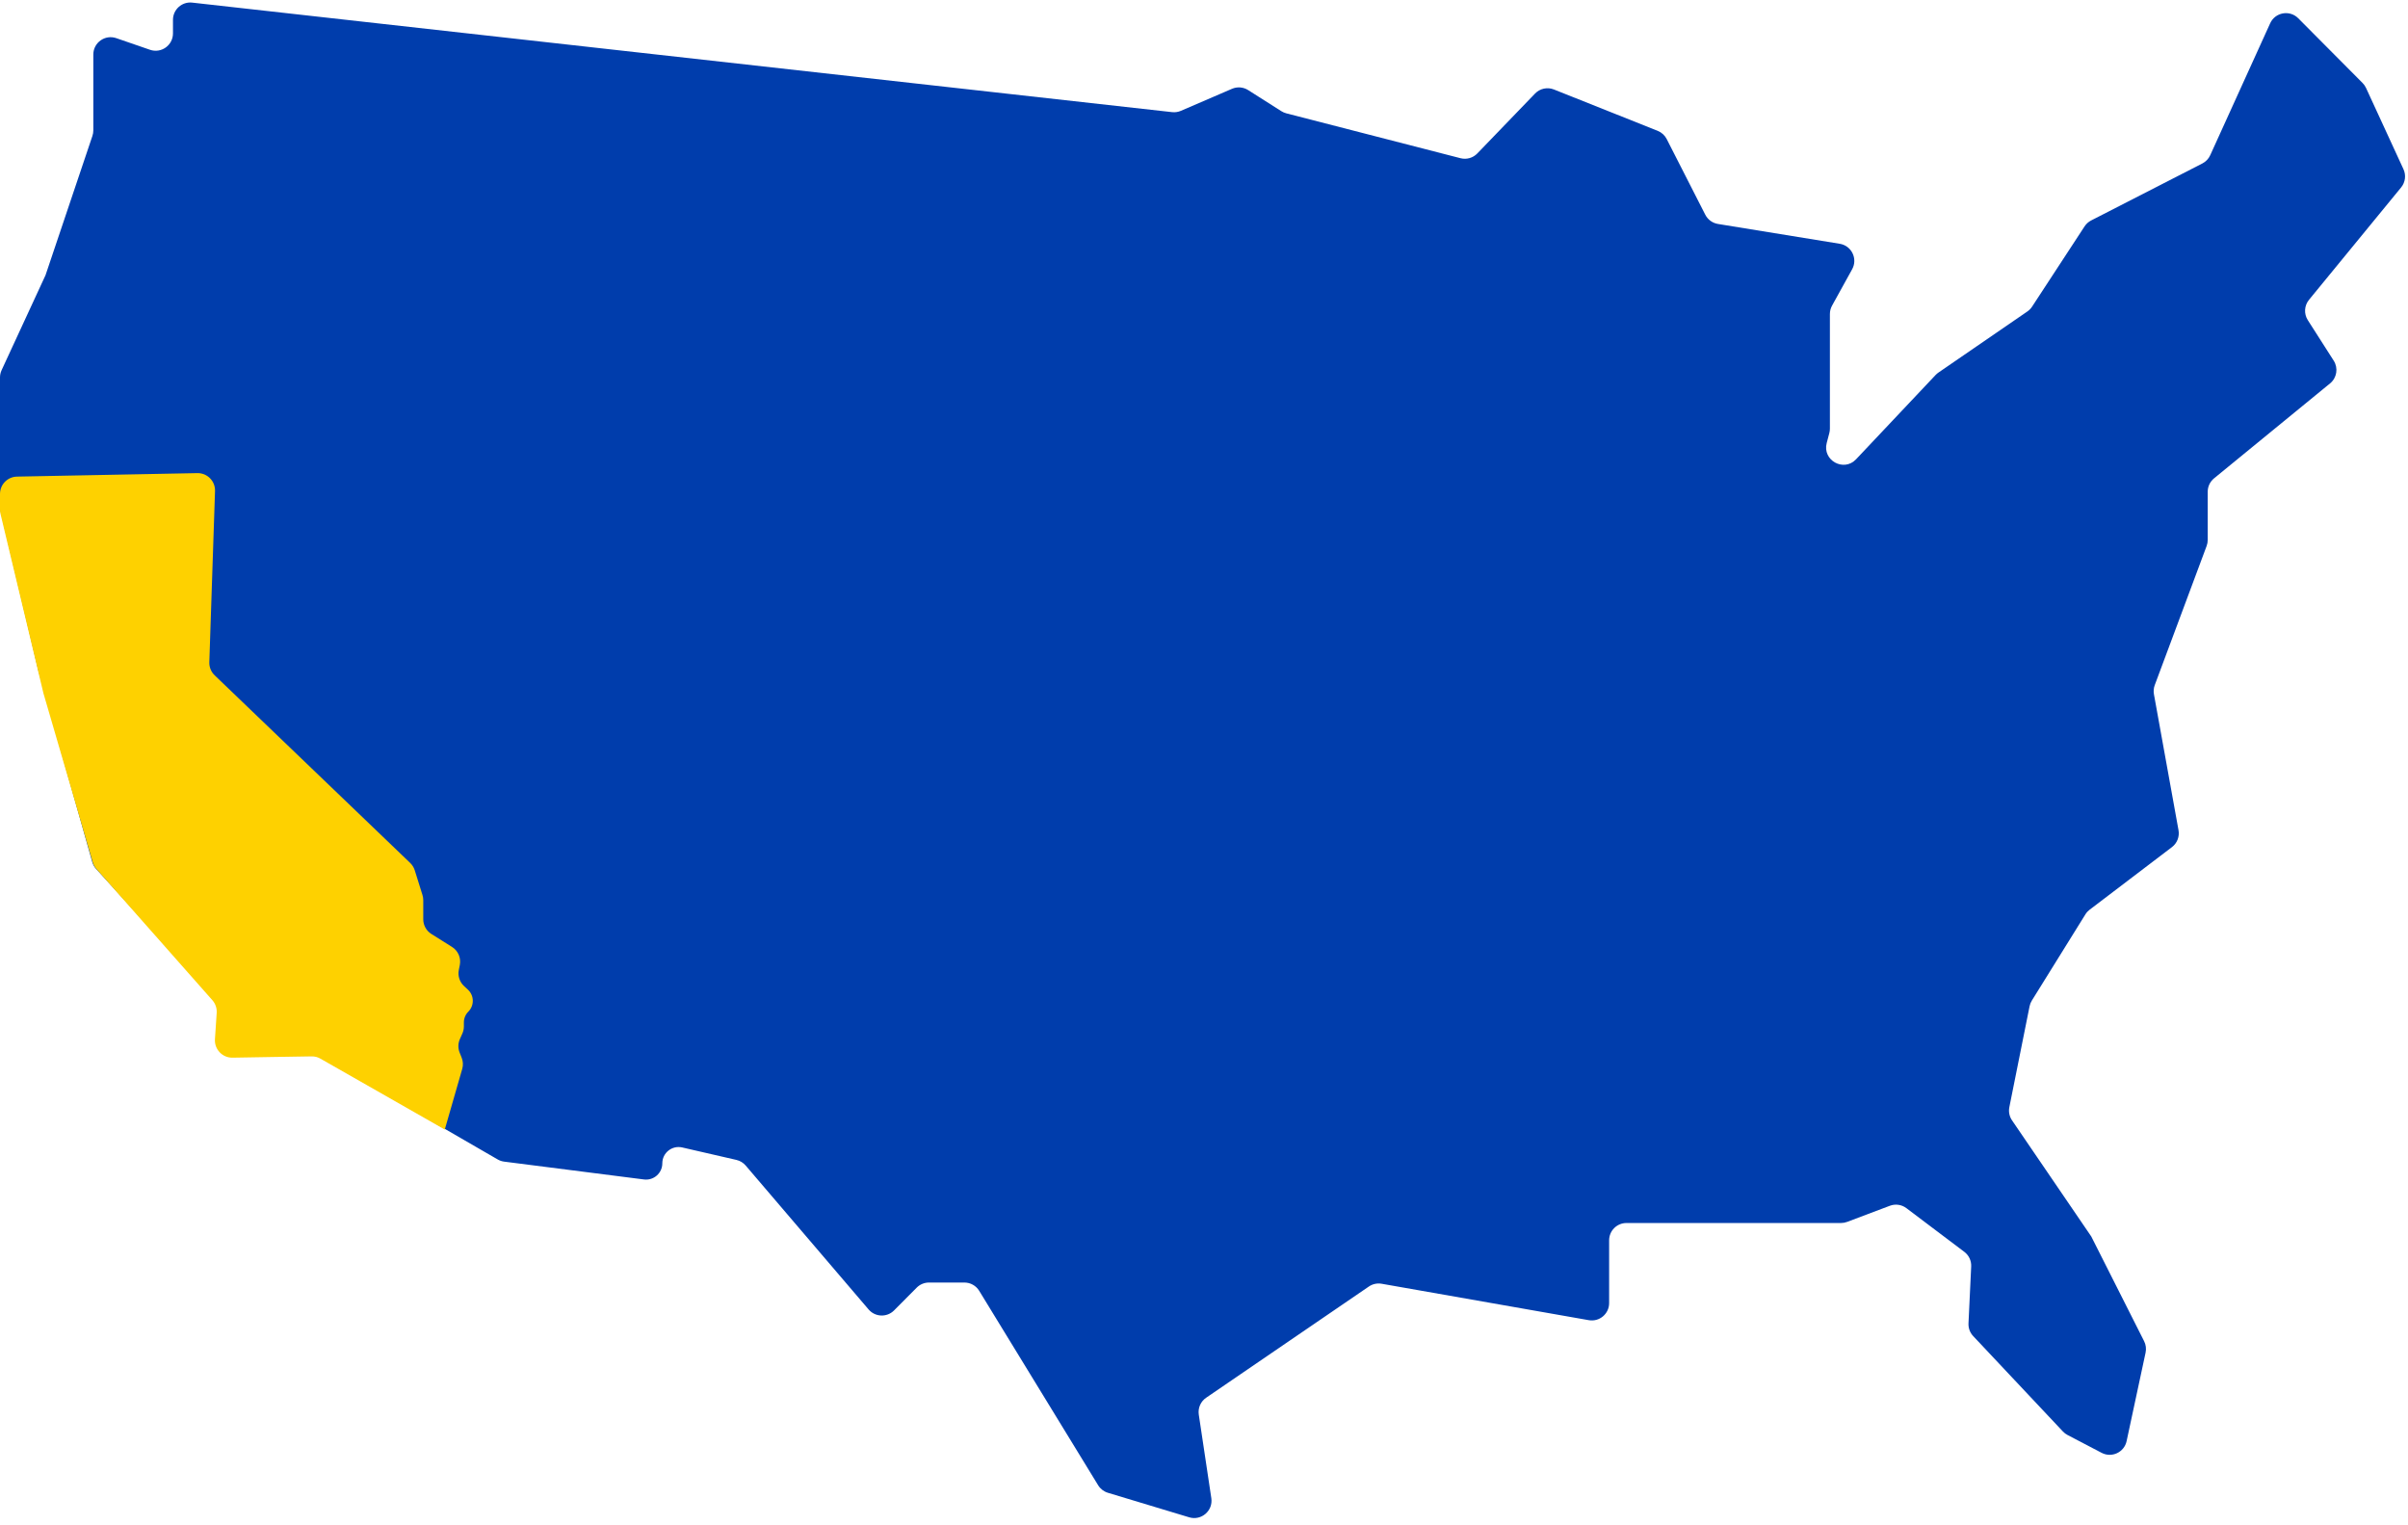 <svg width="695" height="440" viewBox="0 0 695 440" fill="none" xmlns="http://www.w3.org/2000/svg">
<path d="M26.933 37.634V15.736C26.933 12.302 30.316 9.89 33.563 11.009L43.294 14.365C46.541 15.485 49.924 13.073 49.924 9.638V5.725C49.924 2.743 52.517 0.424 55.48 0.755L338.3 32.36C339.163 32.456 340.037 32.326 340.834 31.982L355.582 25.626C357.101 24.971 358.846 25.11 360.242 25.997L369.824 32.083C370.266 32.364 370.75 32.574 371.258 32.704L421.534 45.654C423.279 46.103 425.13 45.579 426.381 44.282L443.047 26.997C444.457 25.535 446.611 25.07 448.498 25.822L478.445 37.756C479.572 38.205 480.498 39.049 481.049 40.13L492.181 61.962C492.904 63.381 494.26 64.37 495.832 64.626L530.995 70.346C534.409 70.902 536.241 74.672 534.569 77.699L528.771 88.195C528.362 88.936 528.148 89.767 528.148 90.613V123.692C528.148 124.121 528.092 124.549 527.983 124.965L527.229 127.829C525.91 132.839 532.145 136.301 535.701 132.534L558.656 108.21C558.899 107.952 559.169 107.721 559.461 107.521L585.141 89.882C585.678 89.514 586.138 89.043 586.495 88.498L601.652 65.328C602.127 64.601 602.784 64.011 603.556 63.615L635.642 47.175C636.646 46.661 637.447 45.822 637.914 44.795L655.219 6.723C656.666 3.539 660.851 2.787 663.316 5.267L681.894 23.951C682.307 24.366 682.644 24.852 682.89 25.384L693.69 48.824C694.491 50.562 694.23 52.606 693.016 54.086L666.426 86.518C665.054 88.192 664.914 90.558 666.08 92.381L673.555 104.076C674.921 106.212 674.471 109.033 672.508 110.638L639.027 138.034C637.866 138.983 637.193 140.404 637.193 141.903V155.809C637.193 156.406 637.086 156.997 636.878 157.556L621.907 197.708C621.593 198.549 621.512 199.46 621.671 200.344L628.765 239.582C629.099 241.432 628.368 243.314 626.871 244.452L603.111 262.52C602.626 262.889 602.212 263.343 601.891 263.861L586.432 288.735C586.116 289.244 585.894 289.805 585.777 290.391L579.94 319.499C579.675 320.819 579.954 322.189 580.712 323.3L603.591 356.827L618.836 387.027C619.351 388.047 619.501 389.212 619.262 390.329L613.785 415.867C613.092 419.1 609.508 420.781 606.579 419.249L596.731 414.099C596.236 413.84 595.788 413.501 595.406 413.094L569.501 385.555C568.572 384.568 568.084 383.247 568.148 381.893L568.926 365.475C569.004 363.825 568.261 362.242 566.942 361.247L550.228 348.64C548.86 347.607 547.057 347.348 545.453 347.953L533.117 352.606C532.553 352.819 531.955 352.927 531.353 352.927H507.127H469.428C466.667 352.927 464.428 355.166 464.428 357.927V376.041C464.428 379.149 461.623 381.504 458.563 380.966L398.773 370.457C397.487 370.231 396.164 370.517 395.086 371.254L348.118 403.35C346.535 404.432 345.71 406.324 345.995 408.221L349.612 432.324C350.157 435.954 346.737 438.913 343.223 437.853L319.765 430.776C318.589 430.421 317.585 429.646 316.944 428.598L282.616 372.495C281.707 371.01 280.092 370.105 278.351 370.105H268.124C266.793 370.105 265.517 370.635 264.578 371.579L258.045 378.15C255.985 380.222 252.595 380.094 250.697 377.873L215.222 336.345C214.525 335.53 213.585 334.96 212.54 334.72L196.906 331.126C193.964 330.45 191.158 332.684 191.158 335.703C191.158 338.532 188.674 340.719 185.868 340.361L145.517 335.217C144.858 335.133 144.222 334.918 143.646 334.586L93.127 305.371C92.367 304.931 91.503 304.699 90.624 304.699H68.062C65.301 304.699 63.062 302.461 63.062 299.699V291.441C63.062 290.195 62.597 288.994 61.758 288.073L27.73 250.739C27.206 250.164 26.823 249.474 26.612 248.726L11.132 193.741L0.135 147.37C0.045 146.992 0 146.605 0 146.217V130.285V108.923C0 108.198 0.158 107.482 0.462 106.824L13.138 79.414L26.671 39.23C26.845 38.715 26.933 38.176 26.933 37.634Z" fill="#003DAC"/>
<path d="M119.704 251.144L121.933 258.274C122.084 258.757 122.161 259.26 122.161 259.766V265.28C122.161 266.999 123.044 268.599 124.501 269.514L130.467 273.261C132.223 274.365 133.116 276.438 132.711 278.472L132.426 279.905C132.086 281.609 132.656 283.367 133.93 284.548L135.044 285.581C136.877 287.28 136.935 290.16 135.171 291.931C134.348 292.758 133.885 293.878 133.885 295.045V296.195C133.885 296.891 133.74 297.581 133.458 298.218L132.73 299.862C132.186 301.091 132.16 302.487 132.657 303.736L133.252 305.229C133.662 306.26 133.719 307.398 133.411 308.464L128.369 325.956L92.453 305.484C91.674 305.04 90.789 304.813 89.892 304.829L67.112 305.216C64.186 305.266 61.844 302.805 62.038 299.886L62.542 292.281C62.631 290.95 62.183 289.639 61.3 288.639L27.818 250.752C27.331 250.2 26.971 249.548 26.765 248.841L12.536 200.059L0.137 148.26C0.046 147.879 0 147.488 0 147.096V142.65V142.534C0 139.81 2.18 137.588 4.904 137.535L56.966 136.53C59.83 136.475 62.155 138.833 62.06 141.696L60.416 191.095C60.369 192.514 60.927 193.886 61.952 194.869L118.394 249.029C119.002 249.612 119.453 250.34 119.704 251.144Z" fill="#FED100"/>
</svg>
